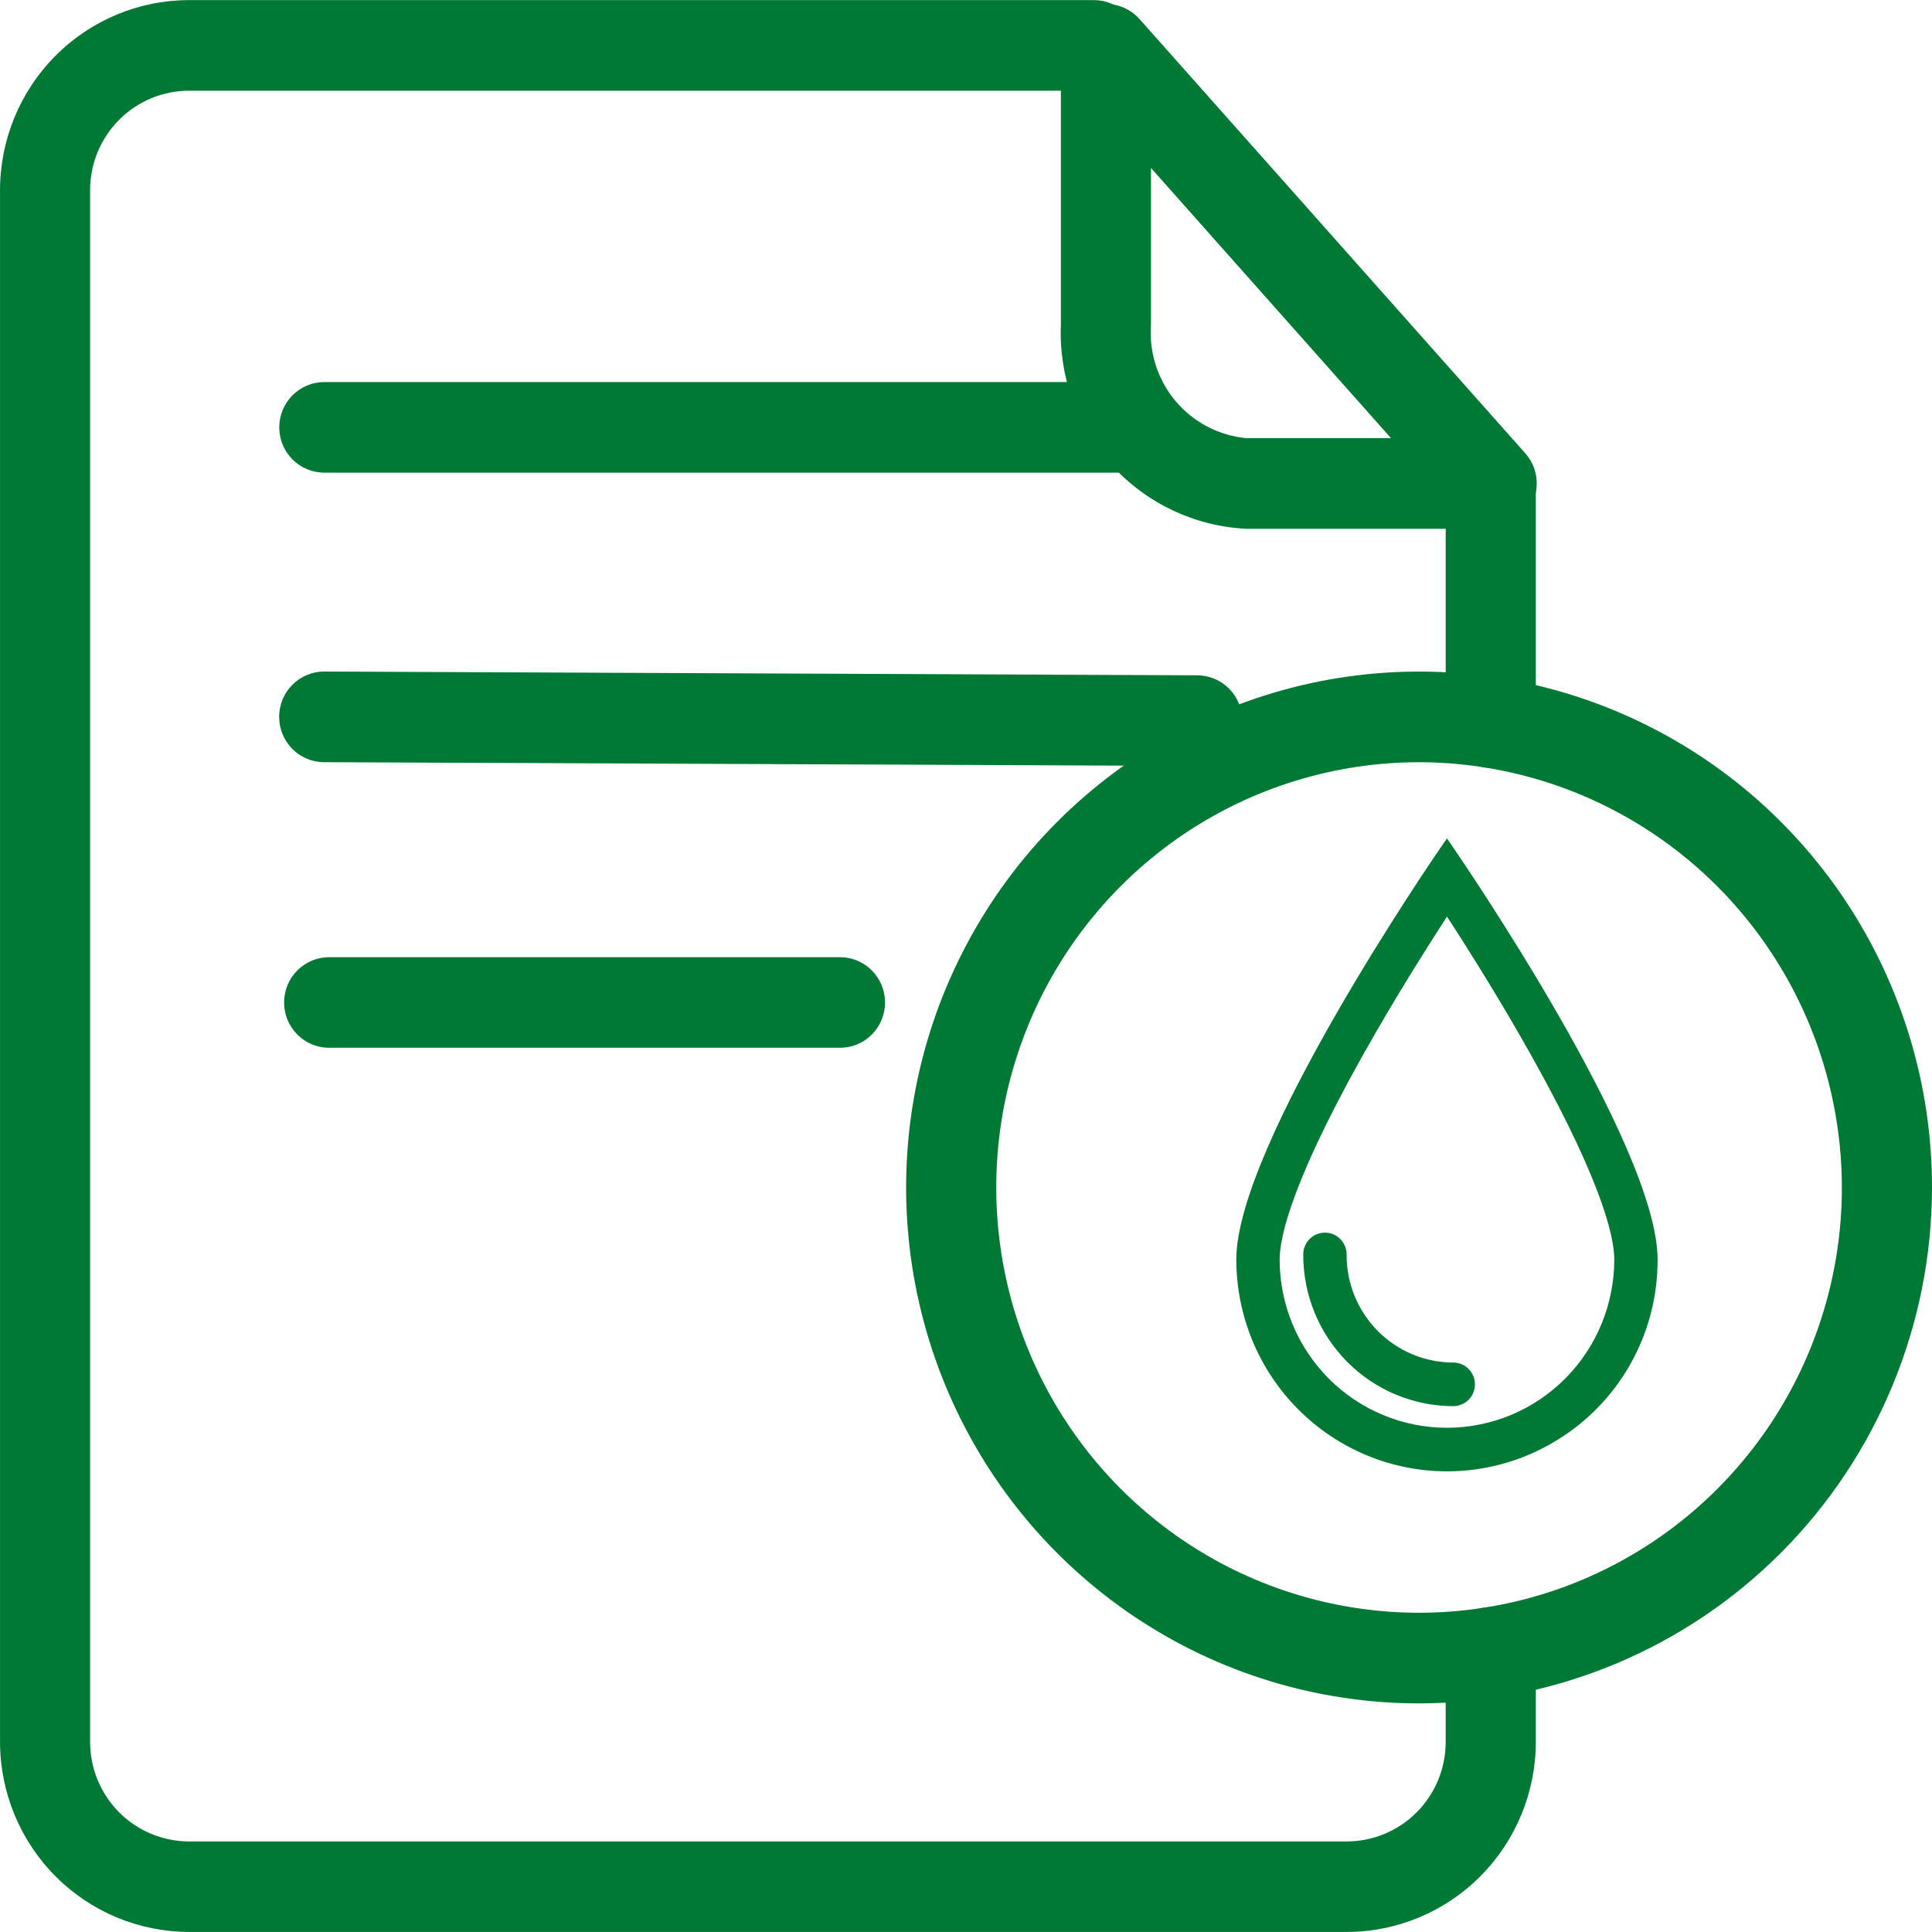 <svg width="150" height="150" viewBox="0 0 150 150" fill="none" xmlns="http://www.w3.org/2000/svg">
<g clip-path="url(#clip0_5289_733)">
<path d="M87.925 36.698H25.179C24.72 36.698 24.265 36.606 23.84 36.43C23.416 36.253 23.031 35.994 22.706 35.667C22.381 35.341 22.124 34.953 21.948 34.527C21.772 34.1 21.682 33.642 21.682 33.18C21.682 32.718 21.772 32.261 21.948 31.834C22.124 31.408 22.381 31.02 22.706 30.693C23.031 30.366 23.416 30.107 23.84 29.931C24.265 29.754 24.72 29.663 25.179 29.663H87.922C88.382 29.663 88.837 29.754 89.261 29.931C89.685 30.107 90.071 30.366 90.395 30.693C90.72 31.02 90.978 31.408 91.153 31.834C91.329 32.261 91.42 32.718 91.42 33.18C91.42 33.642 91.329 34.1 91.153 34.527C90.978 34.953 90.72 35.341 90.395 35.667C90.071 35.994 89.685 36.253 89.261 36.43C88.837 36.606 88.382 36.698 87.922 36.698H87.925Z" fill="#007934"/>
<path d="M92.938 59.468H92.923L25.164 59.176C24.236 59.174 23.347 58.801 22.692 58.14C22.038 57.479 21.671 56.582 21.673 55.649C21.675 54.716 22.045 53.822 22.703 53.163C23.36 52.505 24.251 52.136 25.179 52.138H25.194L92.953 52.431C93.881 52.433 94.77 52.805 95.425 53.466C96.079 54.128 96.446 55.023 96.444 55.957C96.442 56.89 96.072 57.784 95.414 58.443C94.757 59.101 93.866 59.47 92.938 59.468Z" fill="#007934"/>
<path d="M65.217 81.35H25.554C24.627 81.35 23.737 80.98 23.081 80.32C22.425 79.66 22.057 78.766 22.057 77.833C22.057 76.9 22.425 76.005 23.081 75.346C23.737 74.686 24.627 74.315 25.554 74.315H65.217C66.144 74.315 67.034 74.686 67.69 75.346C68.346 76.005 68.714 76.9 68.714 77.833C68.714 78.766 68.346 79.66 67.69 80.32C67.034 80.98 66.144 81.35 65.217 81.35Z" fill="#007934"/>
<path d="M110.176 132.251C102.299 132.251 94.6 129.902 88.051 125.5C81.502 121.099 76.397 114.843 73.383 107.524C70.369 100.205 69.58 92.151 71.117 84.381C72.654 76.612 76.447 69.474 82.016 63.872C87.585 58.271 94.681 54.456 102.407 52.91C110.132 51.365 118.139 52.158 125.416 55.19C132.693 58.221 138.912 63.355 143.288 69.942C147.664 76.529 150 84.274 150 92.196C149.988 102.815 145.788 112.997 138.323 120.506C130.857 128.015 120.734 132.239 110.176 132.251ZM110.176 59.178C103.683 59.178 97.337 61.115 91.938 64.743C86.54 68.371 82.332 73.527 79.848 79.56C77.363 85.593 76.713 92.232 77.98 98.637C79.246 105.042 82.373 110.925 86.964 115.542C91.555 120.16 97.404 123.305 103.772 124.579C110.139 125.853 116.74 125.199 122.738 122.7C128.737 120.201 133.864 115.969 137.471 110.539C141.078 105.11 143.003 98.726 143.003 92.196C142.992 83.442 139.53 75.05 133.376 68.86C127.222 62.67 118.879 59.189 110.176 59.178Z" fill="#007934"/>
<path d="M115.816 41.055H96.761C92.768 40.861 89.013 39.086 86.316 36.118C83.62 33.149 82.2 29.228 82.367 25.21V3.825C82.367 3.113 82.582 2.417 82.984 1.83C83.385 1.243 83.955 0.793 84.617 0.538C85.279 0.284 86.002 0.238 86.69 0.406C87.378 0.574 88 0.949 88.472 1.48L118.423 35.193C118.872 35.7 119.166 36.325 119.269 36.996C119.373 37.667 119.281 38.353 119.006 38.972C118.73 39.592 118.282 40.118 117.716 40.488C117.151 40.857 116.491 41.054 115.816 41.055ZM89.362 13.04V25.208C89.199 27.358 89.884 29.487 91.267 31.135C92.651 32.783 94.623 33.818 96.759 34.017H107.996L89.362 13.04Z" fill="#007934"/>
<path d="M104.568 149.995H14.667C10.78 149.989 7.053 148.433 4.304 145.669C1.555 142.904 0.008 139.156 0.002 135.246V14.758C0.008 10.848 1.554 7.099 4.304 4.334C7.053 1.569 10.78 0.013 14.667 0.008H84.94C85.399 0.008 85.854 0.099 86.278 0.276C86.703 0.452 87.088 0.712 87.413 1.038C87.737 1.365 87.995 1.752 88.171 2.179C88.347 2.606 88.437 3.064 88.437 3.526C88.437 3.988 88.347 4.445 88.171 4.871C87.995 5.298 87.737 5.686 87.413 6.013C87.088 6.339 86.703 6.598 86.278 6.775C85.854 6.952 85.399 7.043 84.94 7.043H14.667C12.633 7.045 10.682 7.859 9.244 9.306C7.805 10.752 6.996 12.714 6.994 14.76V135.248C6.996 137.294 7.805 139.257 9.244 140.704C10.682 142.151 12.633 142.965 14.667 142.968H104.568C106.604 142.966 108.555 142.152 109.994 140.705C111.433 139.257 112.242 137.295 112.244 135.248V128.296C112.244 127.362 112.613 126.467 113.269 125.807C113.925 125.147 114.815 124.777 115.742 124.777C116.67 124.777 117.56 125.147 118.216 125.807C118.872 126.467 119.241 127.362 119.241 128.296V135.243C119.236 139.155 117.688 142.905 114.937 145.67C112.187 148.436 108.458 149.991 104.568 149.995Z" fill="#007934"/>
<path d="M115.741 59.618C115.282 59.618 114.827 59.527 114.403 59.35C113.979 59.173 113.593 58.914 113.268 58.588C112.944 58.261 112.686 57.873 112.51 57.446C112.335 57.02 112.244 56.562 112.244 56.1V37.545C112.244 36.612 112.613 35.717 113.269 35.057C113.925 34.398 114.815 34.027 115.743 34.027C116.67 34.027 117.56 34.398 118.216 35.057C118.873 35.717 119.241 36.612 119.241 37.545V56.1C119.241 56.563 119.15 57.02 118.975 57.447C118.799 57.874 118.541 58.262 118.216 58.588C117.891 58.915 117.505 59.174 117.08 59.351C116.656 59.527 116.201 59.618 115.741 59.618Z" fill="#007934"/>
<path d="M112.346 70.346C113.86 72.663 116.027 76.079 118.177 79.796C124.794 91.231 125.781 95.976 125.781 97.796C125.781 101.38 124.365 104.817 121.845 107.352C119.326 109.886 115.908 111.31 112.345 111.31C108.781 111.31 105.364 109.886 102.844 107.352C100.325 104.817 98.909 101.38 98.909 97.796C98.909 95.986 99.903 91.241 106.512 79.796C108.662 76.079 110.83 72.663 112.344 70.346M120.546 111.506C122.899 110.082 124.845 108.07 126.195 105.665C127.545 103.26 128.254 100.545 128.251 97.783C128.251 88.945 112.344 65.873 112.344 65.873C112.344 65.873 96.436 88.945 96.436 97.783C96.433 100.617 97.18 103.402 98.598 105.851C100.017 108.3 102.057 110.326 104.509 111.722C106.962 113.118 109.739 113.834 112.557 113.796C115.374 113.758 118.131 112.967 120.546 111.506Z" fill="#007934"/>
<path d="M112.343 114.236C108.007 114.231 103.849 112.496 100.783 109.412C97.716 106.329 95.991 102.148 95.986 97.786C95.986 88.908 111.324 66.568 111.976 65.623L112.341 65.093L112.704 65.623C113.355 66.568 128.694 88.908 128.694 97.786C128.706 100.627 127.98 103.423 126.589 105.896C125.198 108.369 123.19 110.434 120.762 111.888C118.22 113.425 115.31 114.237 112.343 114.236ZM112.343 66.666C109.97 70.181 96.878 89.916 96.878 97.786C96.878 101.912 98.508 105.868 101.408 108.786C104.309 111.703 108.243 113.342 112.345 113.342C116.447 113.342 120.381 111.703 123.281 108.786C126.182 105.868 127.811 101.912 127.811 97.786C127.811 89.926 114.717 70.181 112.343 66.666ZM112.343 111.746C108.664 111.742 105.136 110.27 102.533 107.653C99.931 105.036 98.468 101.487 98.464 97.786C98.464 95.931 99.458 91.098 106.127 79.571C108.312 75.798 110.509 72.341 111.971 70.101L112.343 69.533L112.714 70.101C114.183 72.351 116.39 75.821 118.56 79.571C125.229 91.098 126.223 95.933 126.223 97.786C126.218 101.487 124.754 105.034 122.153 107.651C119.551 110.268 116.023 111.742 112.343 111.746ZM112.343 71.164C110.902 73.386 108.891 76.573 106.895 80.021C100.331 91.368 99.351 96.021 99.351 97.786C99.351 101.251 100.72 104.574 103.156 107.025C105.593 109.475 108.897 110.852 112.342 110.852C115.788 110.852 119.092 109.475 121.528 107.025C123.964 104.574 125.333 101.251 125.333 97.786C125.333 96.021 124.354 91.366 117.792 80.021C115.808 76.591 113.795 73.383 112.343 71.16V71.164Z" fill="#007934"/>
<path d="M112.833 108.728C109.863 108.725 107.015 107.537 104.915 105.424C102.815 103.312 101.634 100.448 101.63 97.461C101.63 97.129 101.761 96.812 101.994 96.577C102.227 96.343 102.544 96.211 102.873 96.211C103.203 96.211 103.519 96.343 103.752 96.577C103.985 96.812 104.116 97.129 104.116 97.461C104.119 99.788 105.04 102.018 106.676 103.663C108.312 105.308 110.53 106.233 112.843 106.236C113.172 106.236 113.489 106.368 113.722 106.602C113.955 106.837 114.086 107.154 114.086 107.486C114.086 107.818 113.955 108.135 113.722 108.37C113.489 108.604 113.172 108.736 112.843 108.736L112.833 108.728Z" fill="#007934"/>
<path d="M112.833 109.173C109.745 109.17 106.784 107.935 104.601 105.739C102.417 103.542 101.189 100.564 101.186 97.458C101.177 97.231 101.214 97.004 101.294 96.791C101.375 96.578 101.498 96.384 101.655 96.22C101.812 96.055 102 95.925 102.208 95.836C102.417 95.747 102.641 95.701 102.867 95.701C103.093 95.701 103.318 95.747 103.526 95.836C103.734 95.925 103.923 96.055 104.08 96.22C104.237 96.384 104.359 96.578 104.44 96.791C104.52 97.004 104.557 97.231 104.549 97.458C104.551 99.666 105.425 101.784 106.977 103.345C108.53 104.907 110.635 105.785 112.831 105.788C113.052 105.788 113.27 105.832 113.474 105.917C113.679 106.002 113.864 106.127 114.02 106.284C114.177 106.441 114.301 106.628 114.385 106.833C114.47 107.038 114.513 107.258 114.513 107.481C114.513 107.703 114.47 107.923 114.385 108.128C114.301 108.334 114.177 108.52 114.02 108.678C113.864 108.835 113.679 108.959 113.474 109.044C113.27 109.129 113.052 109.173 112.831 109.173H112.833ZM102.868 96.661C102.658 96.662 102.456 96.746 102.307 96.896C102.159 97.046 102.075 97.249 102.075 97.461C102.079 100.33 103.214 103.079 105.231 105.108C107.247 107.136 109.981 108.277 112.833 108.281C113.044 108.281 113.246 108.197 113.395 108.047C113.544 107.897 113.627 107.694 113.627 107.482C113.627 107.27 113.544 107.067 113.395 106.917C113.246 106.767 113.044 106.684 112.833 106.684C110.402 106.682 108.07 105.709 106.351 103.98C104.631 102.251 103.664 99.907 103.661 97.461C103.661 97.249 103.577 97.045 103.428 96.895C103.279 96.745 103.077 96.661 102.866 96.661H102.868Z" fill="#007934"/>
</g>
<defs>
<clipPath id="clip0_5289_733">
<rect width="150" height="150" fill="white" transform="translate(0 0)"/>
</clipPath>
</defs>
</svg>
